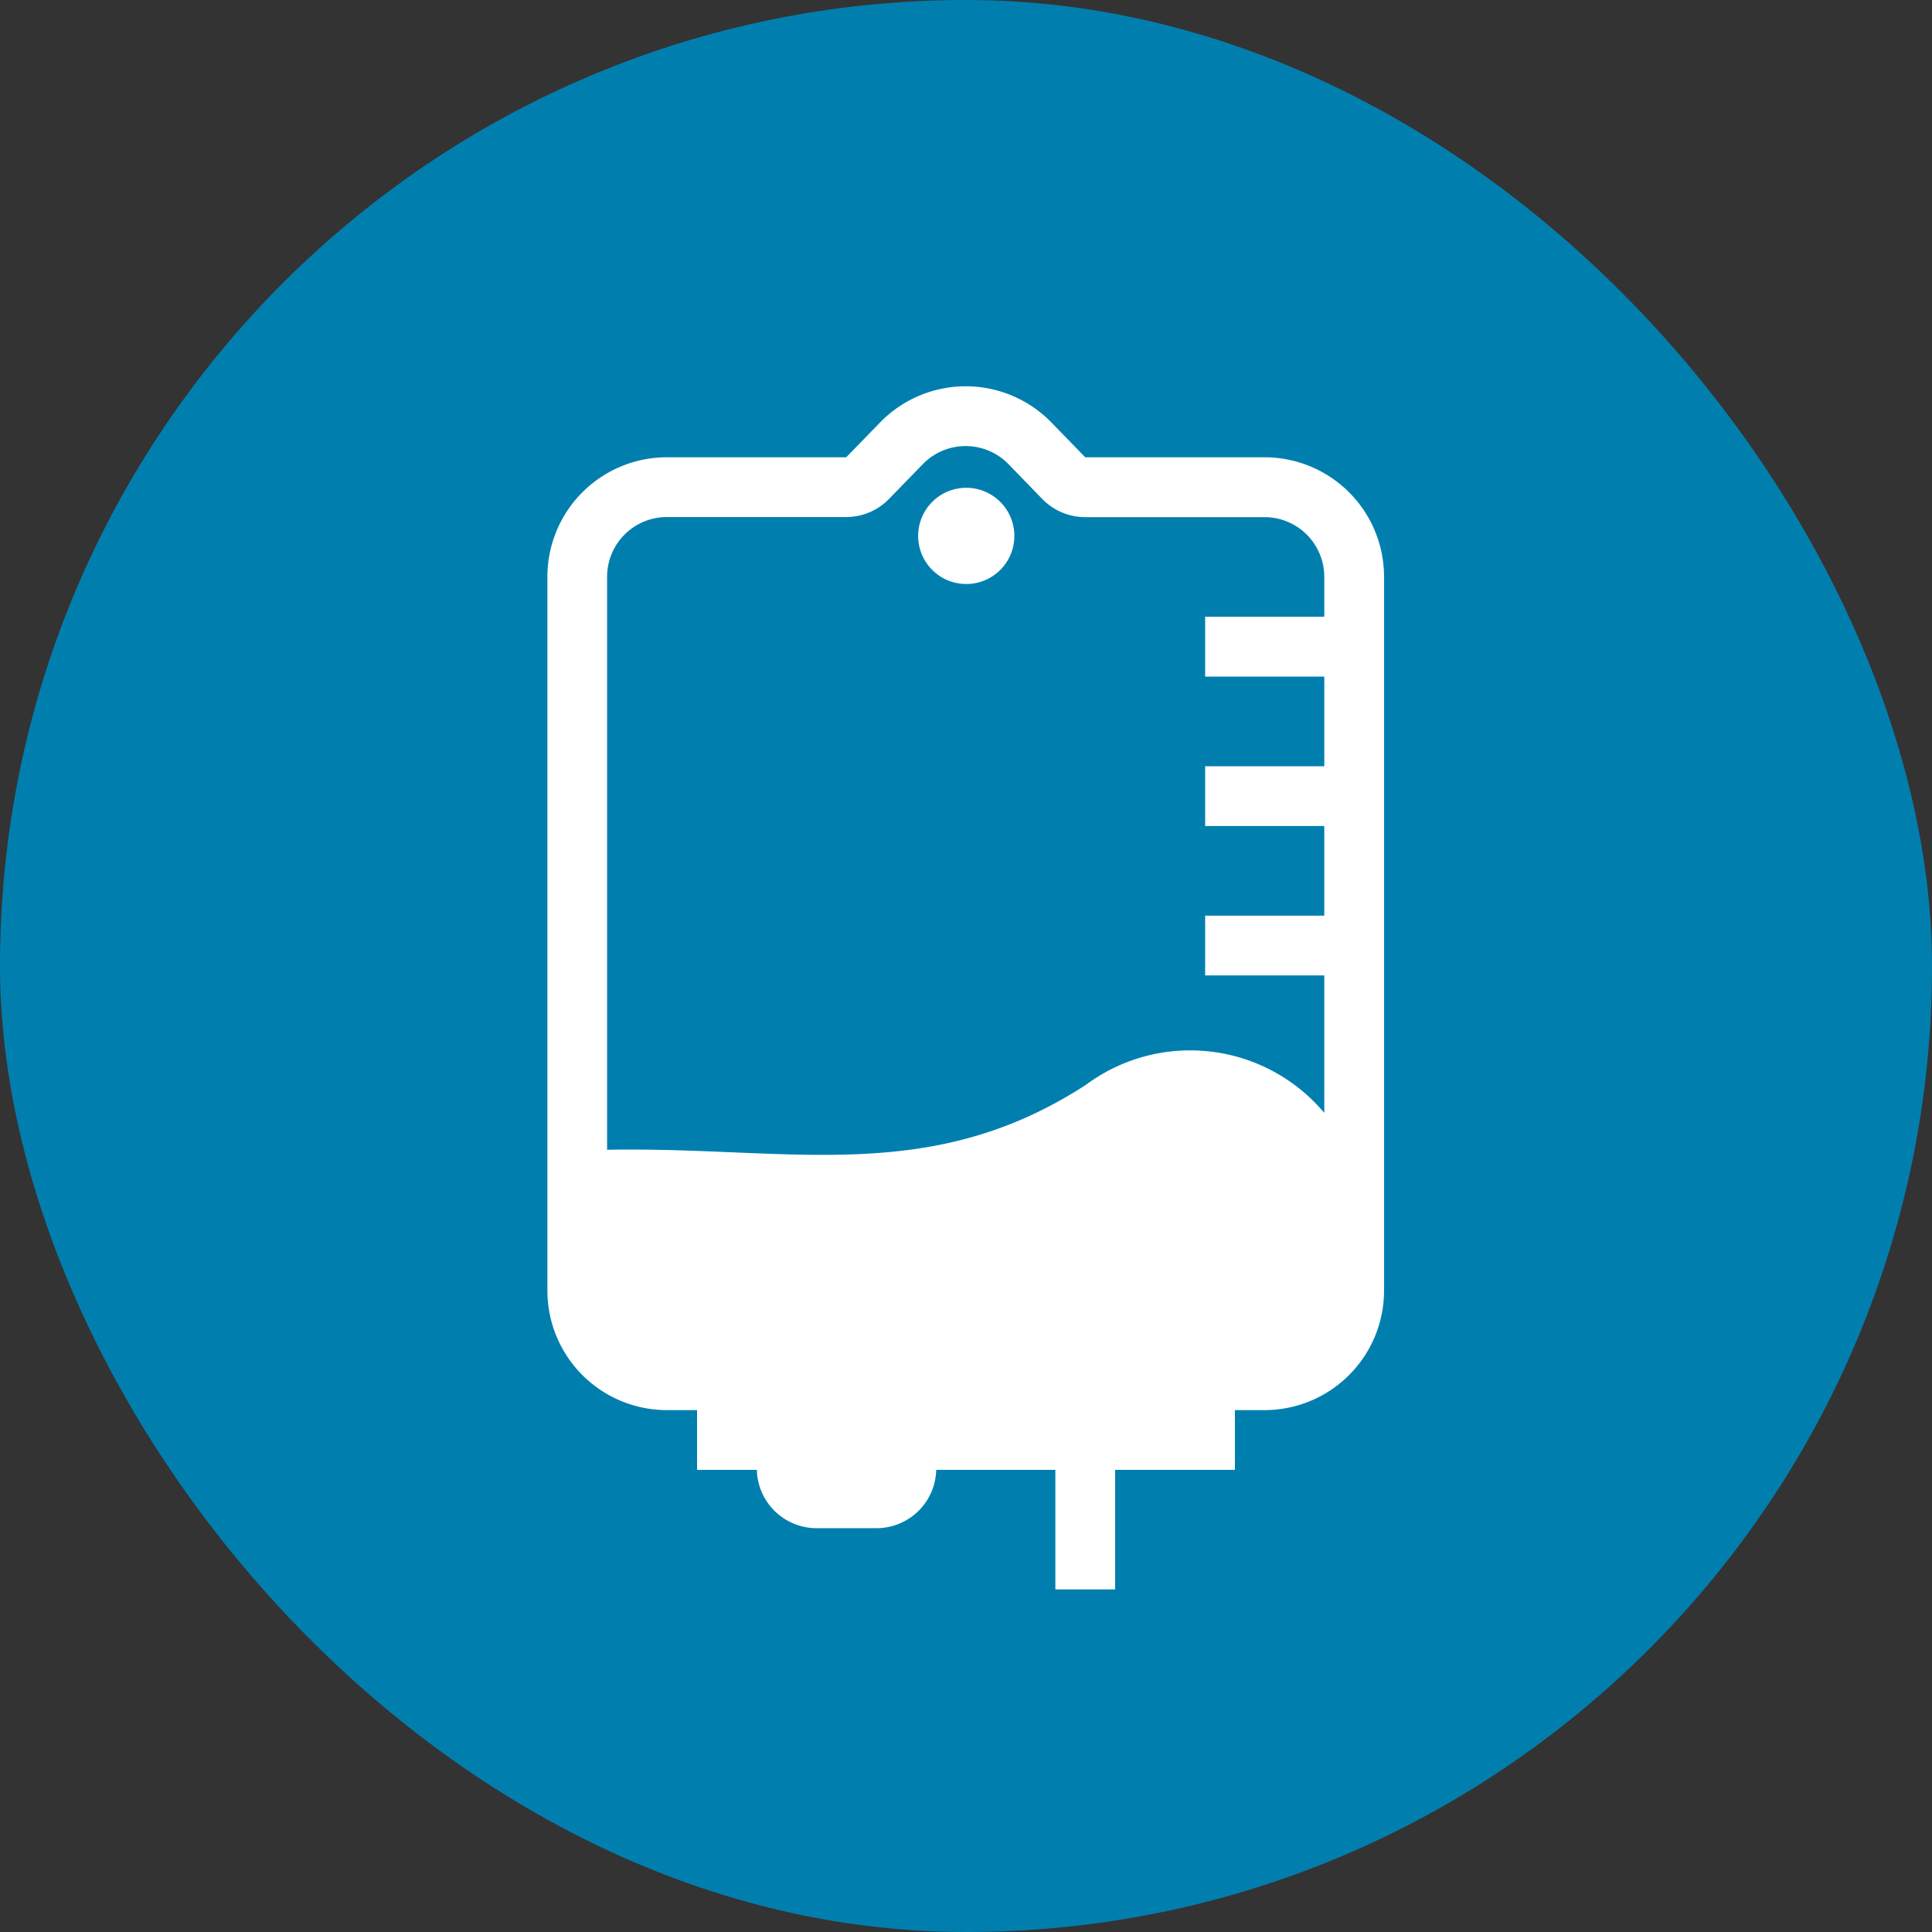<svg xmlns="http://www.w3.org/2000/svg" width="60" height="60" viewBox="0 0 60 60">
  <rect x="0" y="0" width="60" height="60" fill="#333333" stroke="none"/>
  <g id="icon_nav_about_transfusion" transform="translate(-9519 16462)">
    <rect id="長方形_848" data-name="長方形 848" width="60" height="60" rx="30" transform="translate(9519 -16462)" fill="#007faf"/>
    <g id="icon_menu_about_transfusion01" transform="translate(9526.018 -16453.787)">
      <path id="パス_4670" data-name="パス 4670" d="M23.494,10.989A1.494,1.494,0,1,0,22,9.494,1.494,1.494,0,0,0,23.494,10.989Z" transform="translate(-0.504 -1.065)" fill="#fff"/>
      <path id="パス_4671" data-name="パス 4671" d="M32.253,35.579h-.92v1.856h-3.72v3.712H25.757V37.435h-3.7A1.856,1.856,0,0,1,20.2,39.246H18.342a1.856,1.856,0,0,1-1.855-1.811H14.63V35.579h-.936a3.712,3.712,0,0,1-3.712-3.712V9.7a3.712,3.712,0,0,1,3.712-3.712h5.568l1.05-1.08a3.712,3.712,0,0,1,5.323,0l1.05,1.08h5.568A3.712,3.712,0,0,1,35.965,9.7V31.867A3.712,3.712,0,0,1,32.253,35.579Zm-6.9-28.294a1.856,1.856,0,0,0,1.331.562h5.568A1.856,1.856,0,0,1,34.109,9.7v1.241h-3.7V12.8h3.7v2.784h-3.7V17.44h3.7v2.784h-3.7V22.08h3.7v4.269a5.437,5.437,0,0,0-7.415-.863C23,27.876,19.624,27.736,15.736,27.574c-1.239-.052-2.529-.105-3.9-.08V9.7a1.856,1.856,0,0,1,1.856-1.856h5.568a1.856,1.856,0,0,0,1.331-.562l1.05-1.08a1.856,1.856,0,0,1,2.661,0Z" transform="translate(0 0)" fill="#fff" fill-rule="evenodd"/>
    </g>
  </g>
</svg>